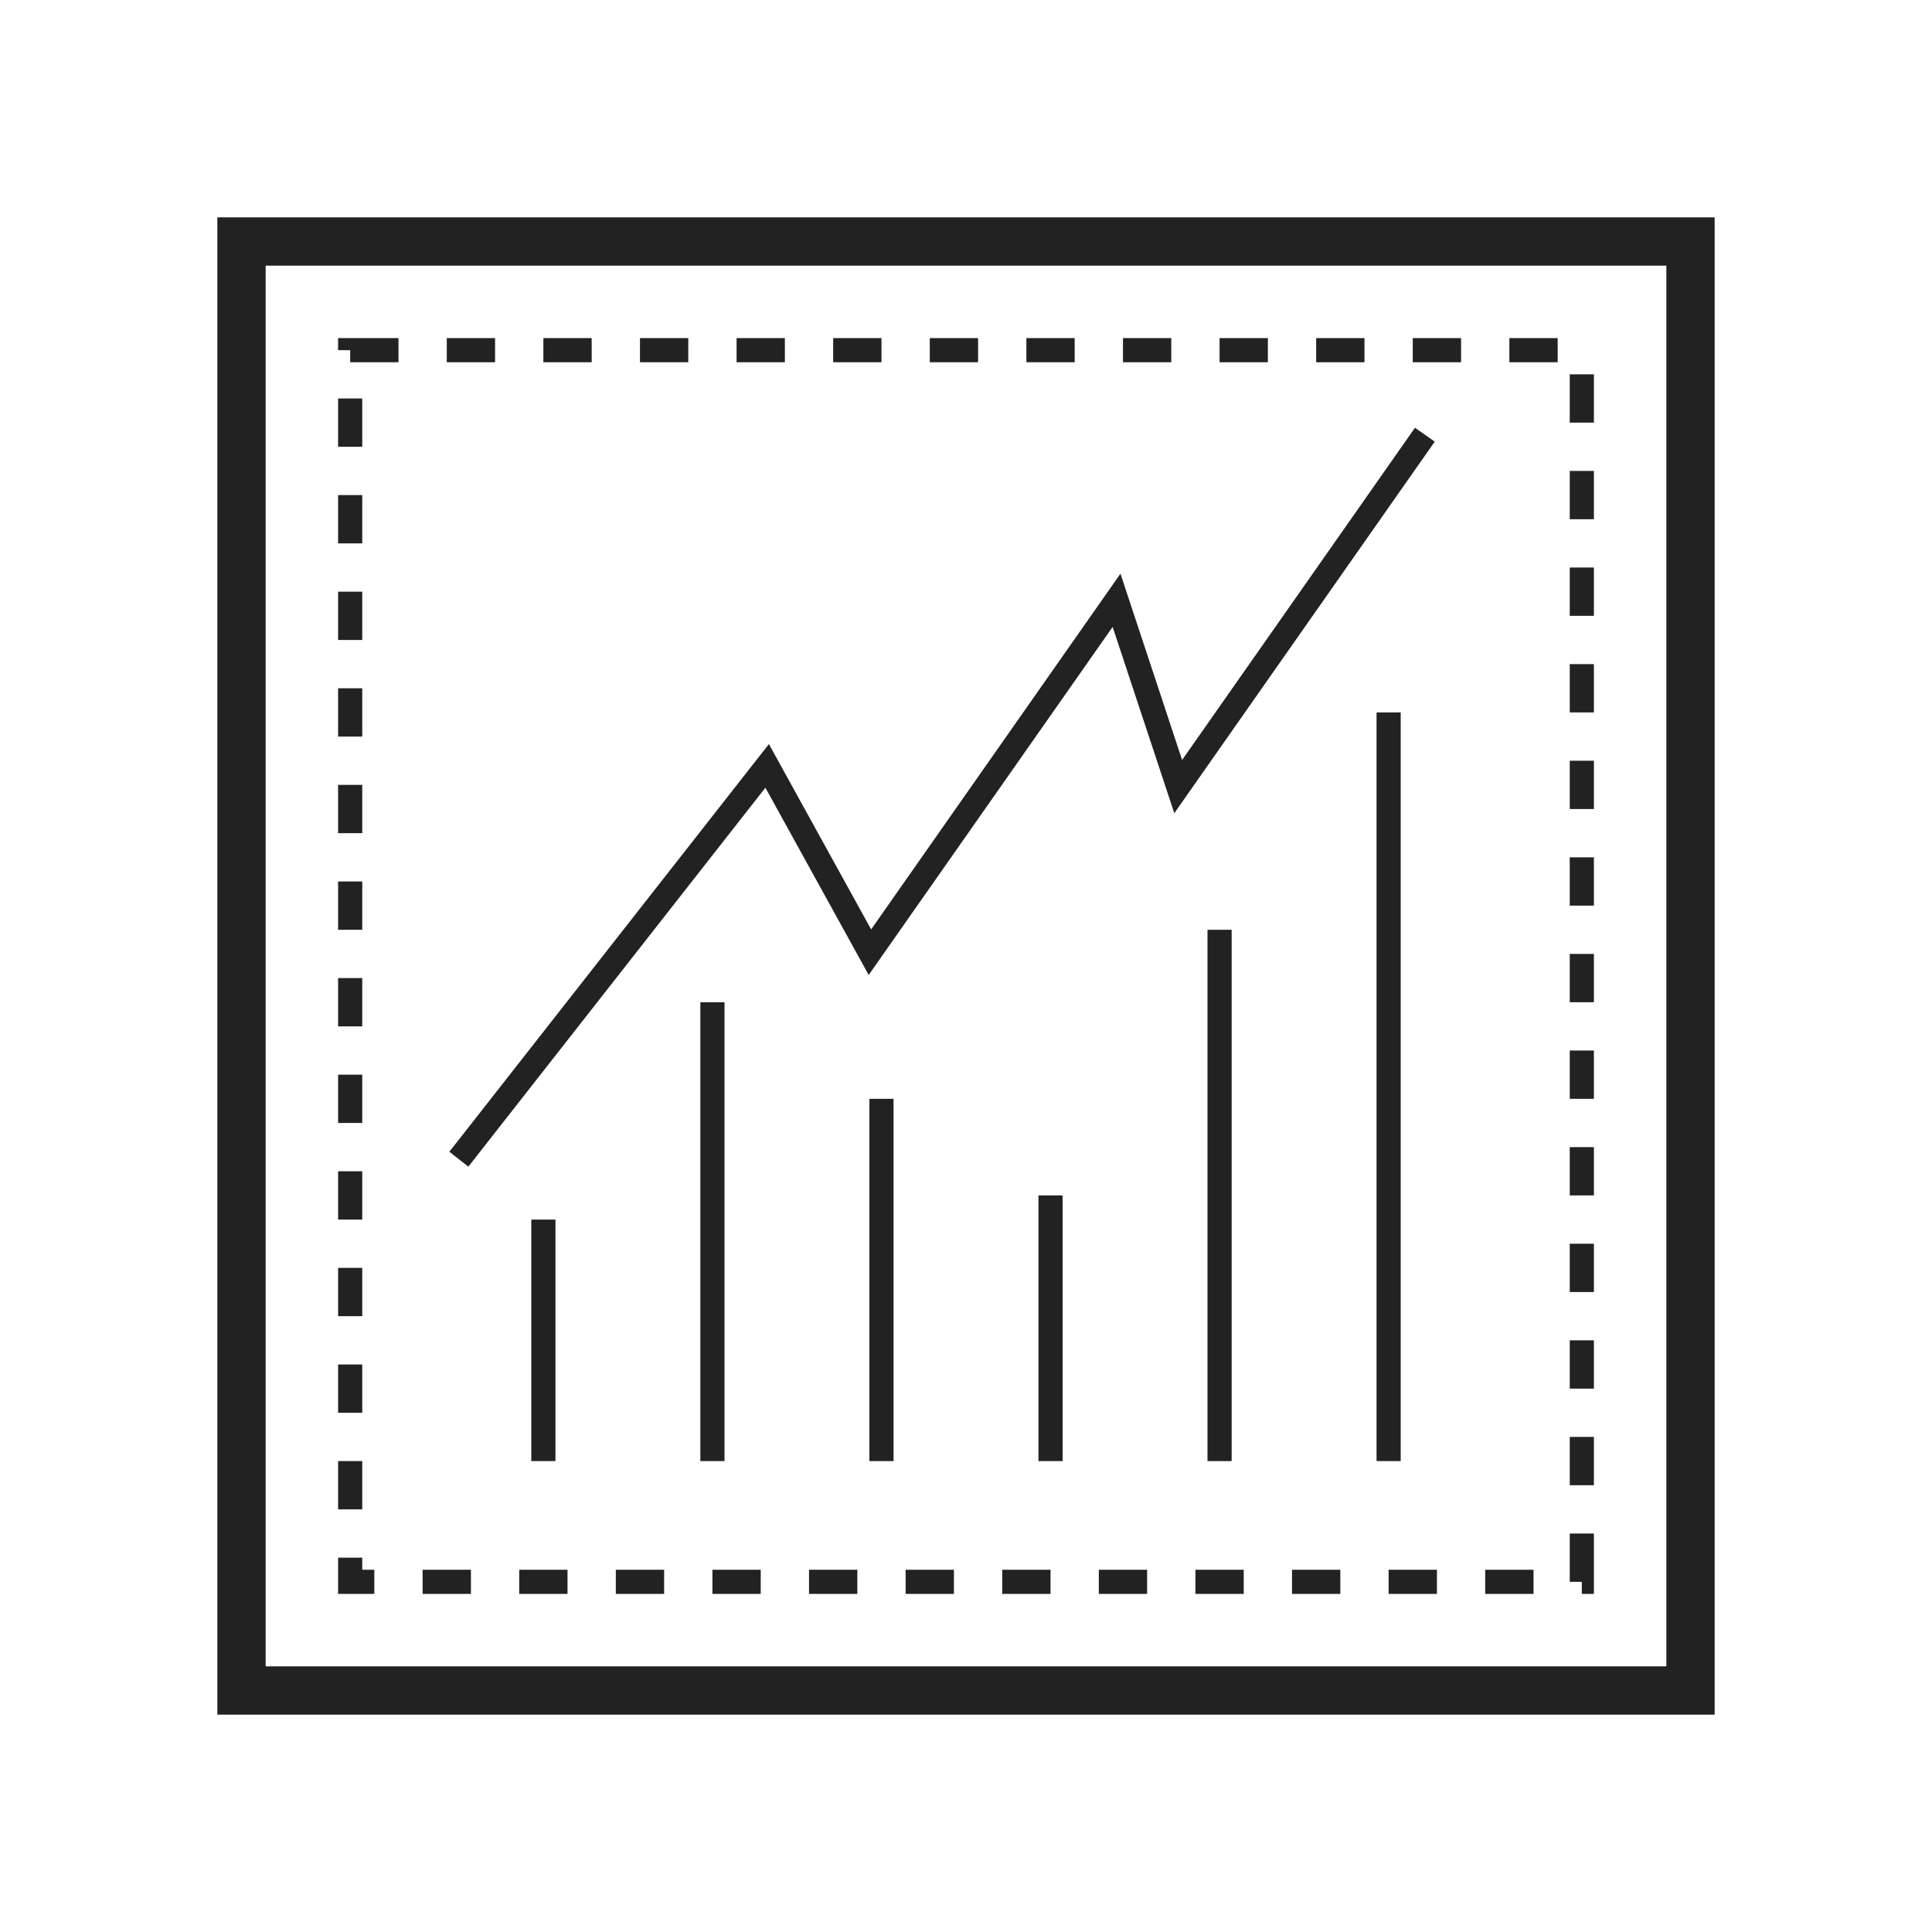 <svg xmlns="http://www.w3.org/2000/svg" width="80" height="80" viewBox="0 0 80 80">
  <g id="Group_39" data-name="Group 39" transform="translate(-654 -1892)">
    <rect id="Rectangle_79" data-name="Rectangle 79" width="80" height="80" transform="translate(654 1892)" fill="none"/>
    <g id="Group_476" data-name="Group 476" transform="translate(-174.5 1111.5)">
      <rect id="Rectangle_178" data-name="Rectangle 178" width="60" height="60" transform="translate(838.5 790.5)" fill="none" stroke="#222" stroke-width="2"/>
      <path id="Path_1934" data-name="Path 1934" d="M847.5,828.5l12.766-16.286,4.255,7.714,10.213-14.571,2.553,7.714L887.5,798.5" fill="none" stroke="#222" stroke-width="1"/>
      <rect id="Rectangle_179" data-name="Rectangle 179" width="51" height="51" transform="translate(843 795)" fill="none" stroke="#222" stroke-width="1" stroke-dasharray="2 2"/>
      <line id="Line_54" data-name="Line 54" y2="10" transform="translate(851 831)" fill="none" stroke="#222" stroke-width="1"/>
      <line id="Line_55" data-name="Line 55" y2="19" transform="translate(858 822)" fill="none" stroke="#222" stroke-width="1"/>
      <line id="Line_56" data-name="Line 56" y2="15" transform="translate(865 826)" fill="none" stroke="#222" stroke-width="1"/>
      <line id="Line_57" data-name="Line 57" y2="11" transform="translate(872 830)" fill="none" stroke="#222" stroke-width="1"/>
      <line id="Line_58" data-name="Line 58" y2="22" transform="translate(879 819)" fill="none" stroke="#222" stroke-width="1"/>
      <line id="Line_59" data-name="Line 59" y2="31" transform="translate(886 810)" fill="none" stroke="#222" stroke-width="1"/>
    </g>
  </g>
</svg>
